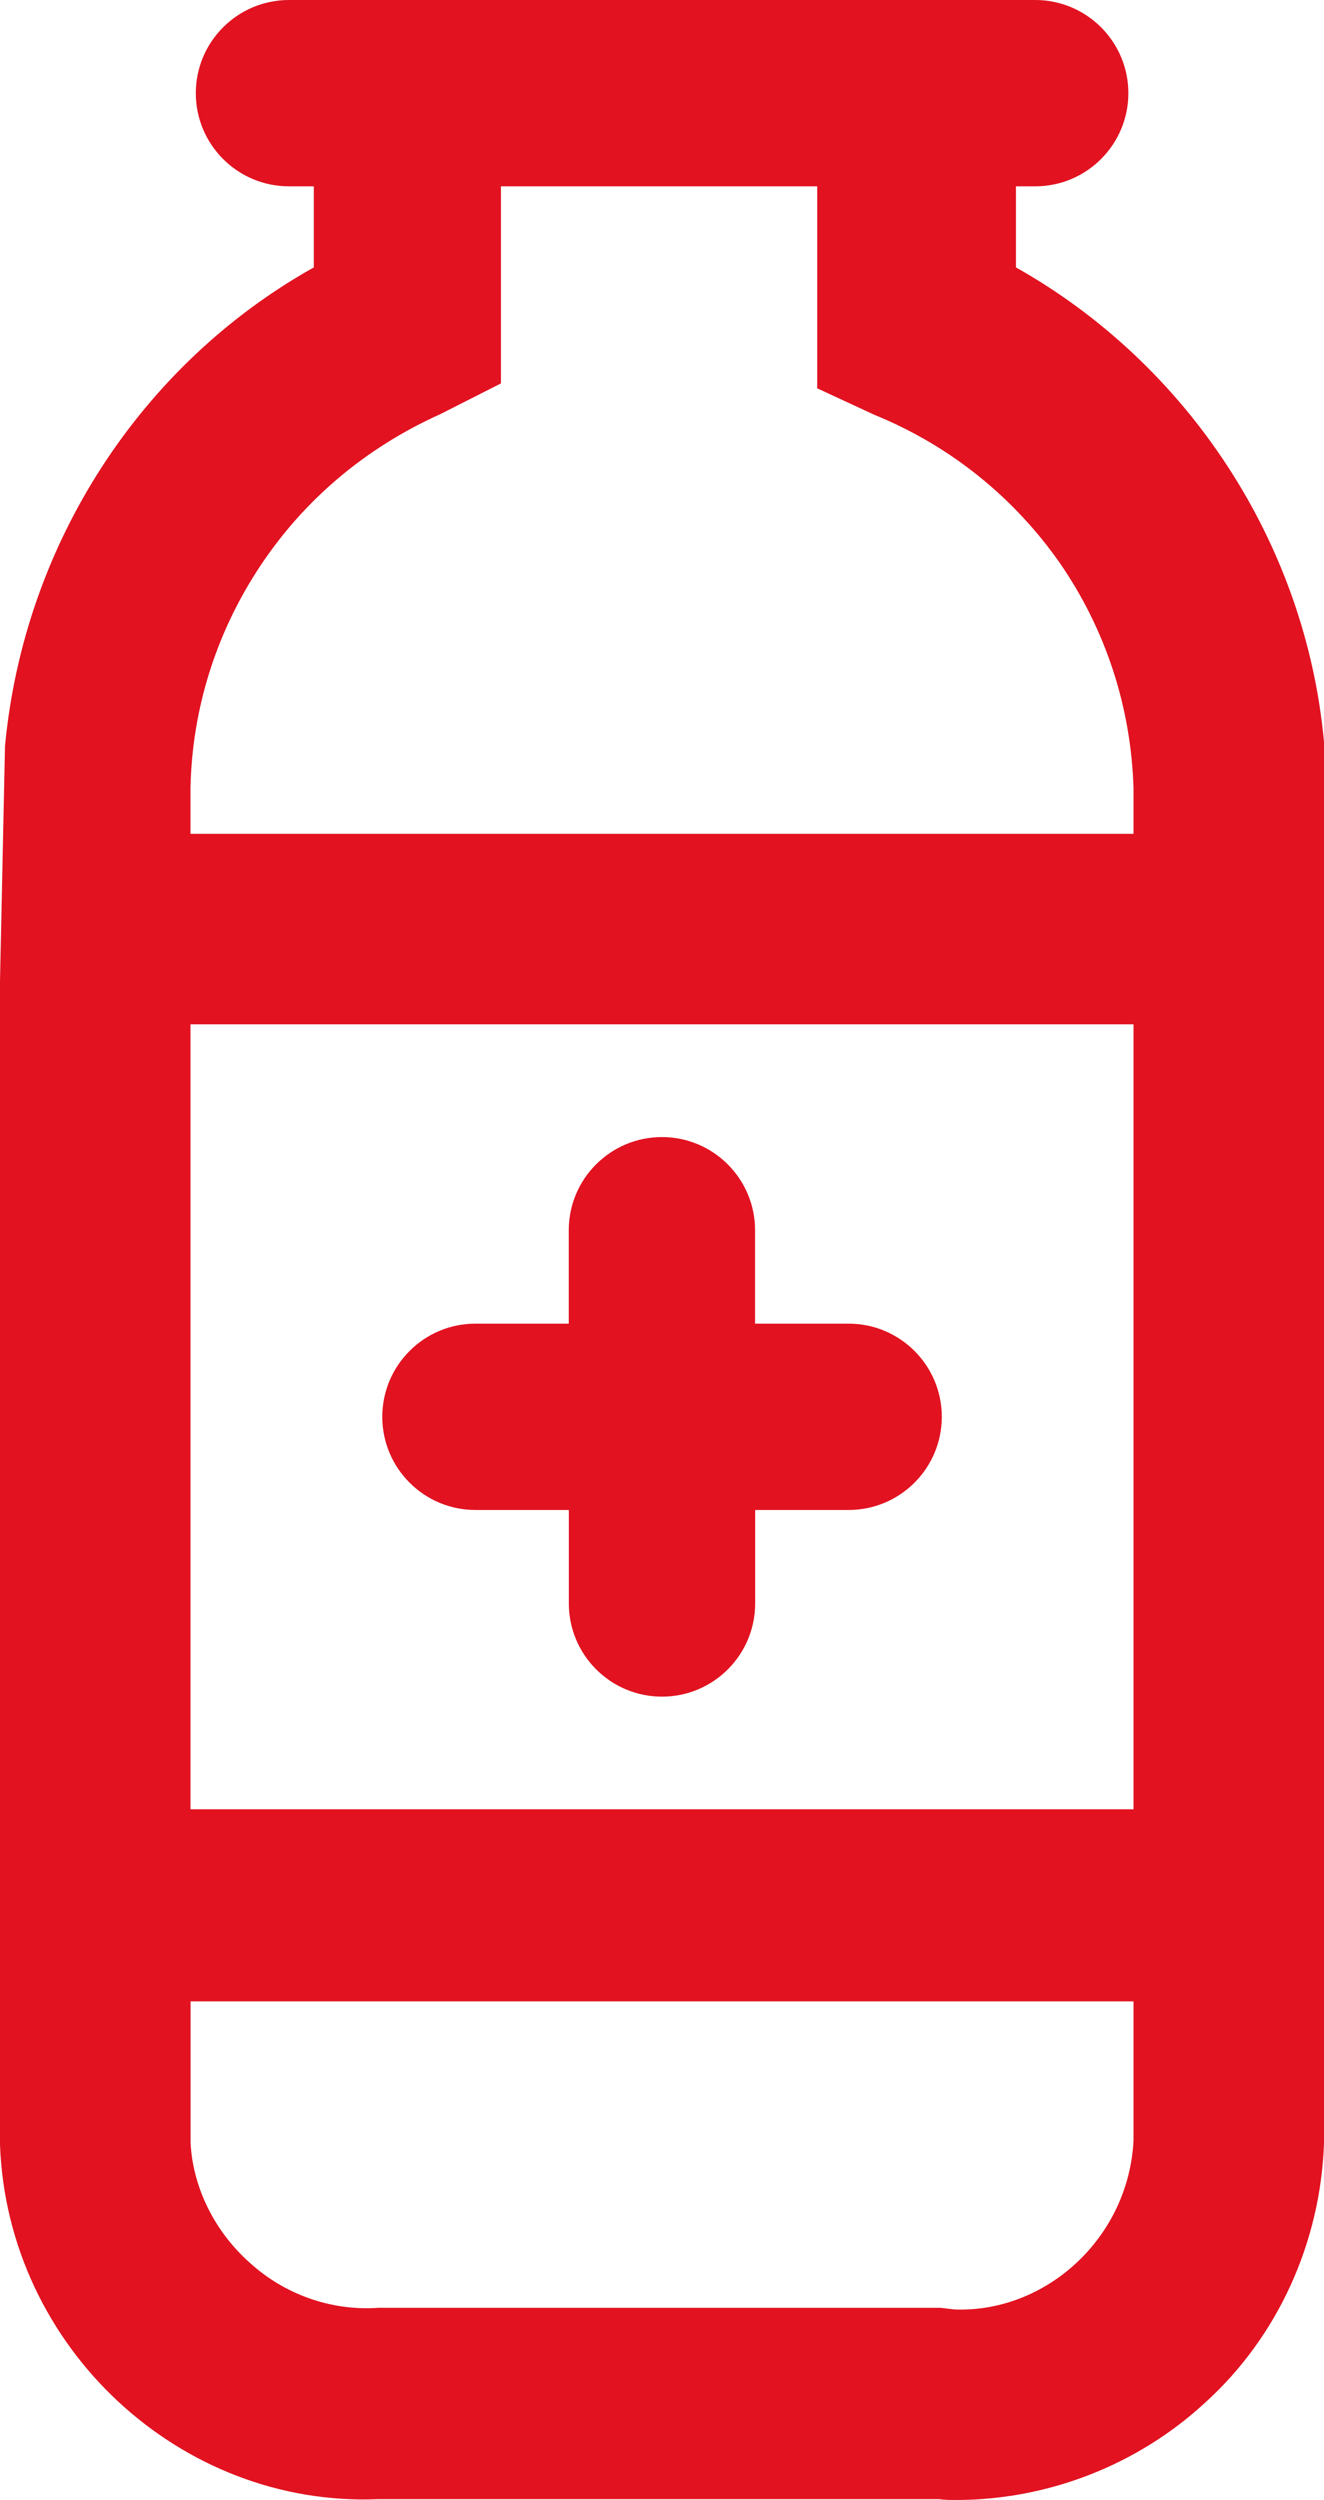 <?xml version="1.0" encoding="utf-8"?>
<!-- Generator: Adobe Illustrator 25.2.0, SVG Export Plug-In . SVG Version: 6.00 Build 0)  -->
<svg version="1.1" id="Layer_1" xmlns="http://www.w3.org/2000/svg" xmlns:xlink="http://www.w3.org/1999/xlink" x="0px" y="0px"
	 viewBox="0 0 15.89 30" style="enable-background:new 0 0 15.89 30;" xml:space="preserve">
<style type="text/css">
	.st0{fill:#E21220;}
</style>
<g>
	<path class="st0" d="M12.193,3.209v-0.973h0.231c0.617,0,1.118-0.501,1.118-1.118S13.041,0,12.424,0h-8.956
		C2.851,0,2.35,0.501,2.35,1.118s0.501,1.118,1.118,1.118h0.298v0.973
		C1.689,4.372,0.288,6.528,0.06,8.953L0,11.775V25.737c0.089,2.435,2.166,4.353,4.541,4.253h6.728
		C11.338,30,11.408,30,11.478,30c1.093,0,2.176-0.417,2.991-1.173c0.865-0.785,1.381-1.918,1.421-3.11
		V8.903C15.671,6.518,14.26,4.372,12.193,3.209z M13.604,25.687c-0.06,1.173-1.053,2.067-2.146,2.027
		l-0.169-0.02h-6.747c-0.566,0.04-1.123-0.159-1.54-0.537c-0.427-0.378-0.686-0.904-0.715-1.441
		v-1.699H13.604V25.687z M13.604,21.712H2.286v-9.42H13.604V21.712z M13.604,10.006H2.286v-0.547
		C2.305,8.506,2.594,7.592,3.12,6.797s1.262-1.421,2.166-1.828l0.726-0.368V2.236h3.796v2.424
		l0.686,0.318c0.904,0.368,1.67,0.984,2.226,1.779c0.556,0.805,0.855,1.739,0.884,2.703V10.006z"/>
	<path class="st0" d="M5.706,18.12h1.121v1.122c0,0.617,0.501,1.118,1.118,1.118
		s1.118-0.501,1.118-1.118v-1.122h1.122c0.617,0,1.118-0.501,1.118-1.118
		c0-0.617-0.501-1.118-1.118-1.118H9.062v-1.121c0-0.617-0.501-1.118-1.118-1.118
		s-1.118,0.501-1.118,1.118V15.884H5.706c-0.617,0-1.118,0.501-1.118,1.118
		C4.588,17.619,5.089,18.12,5.706,18.12z"/>
</g>
</svg>
